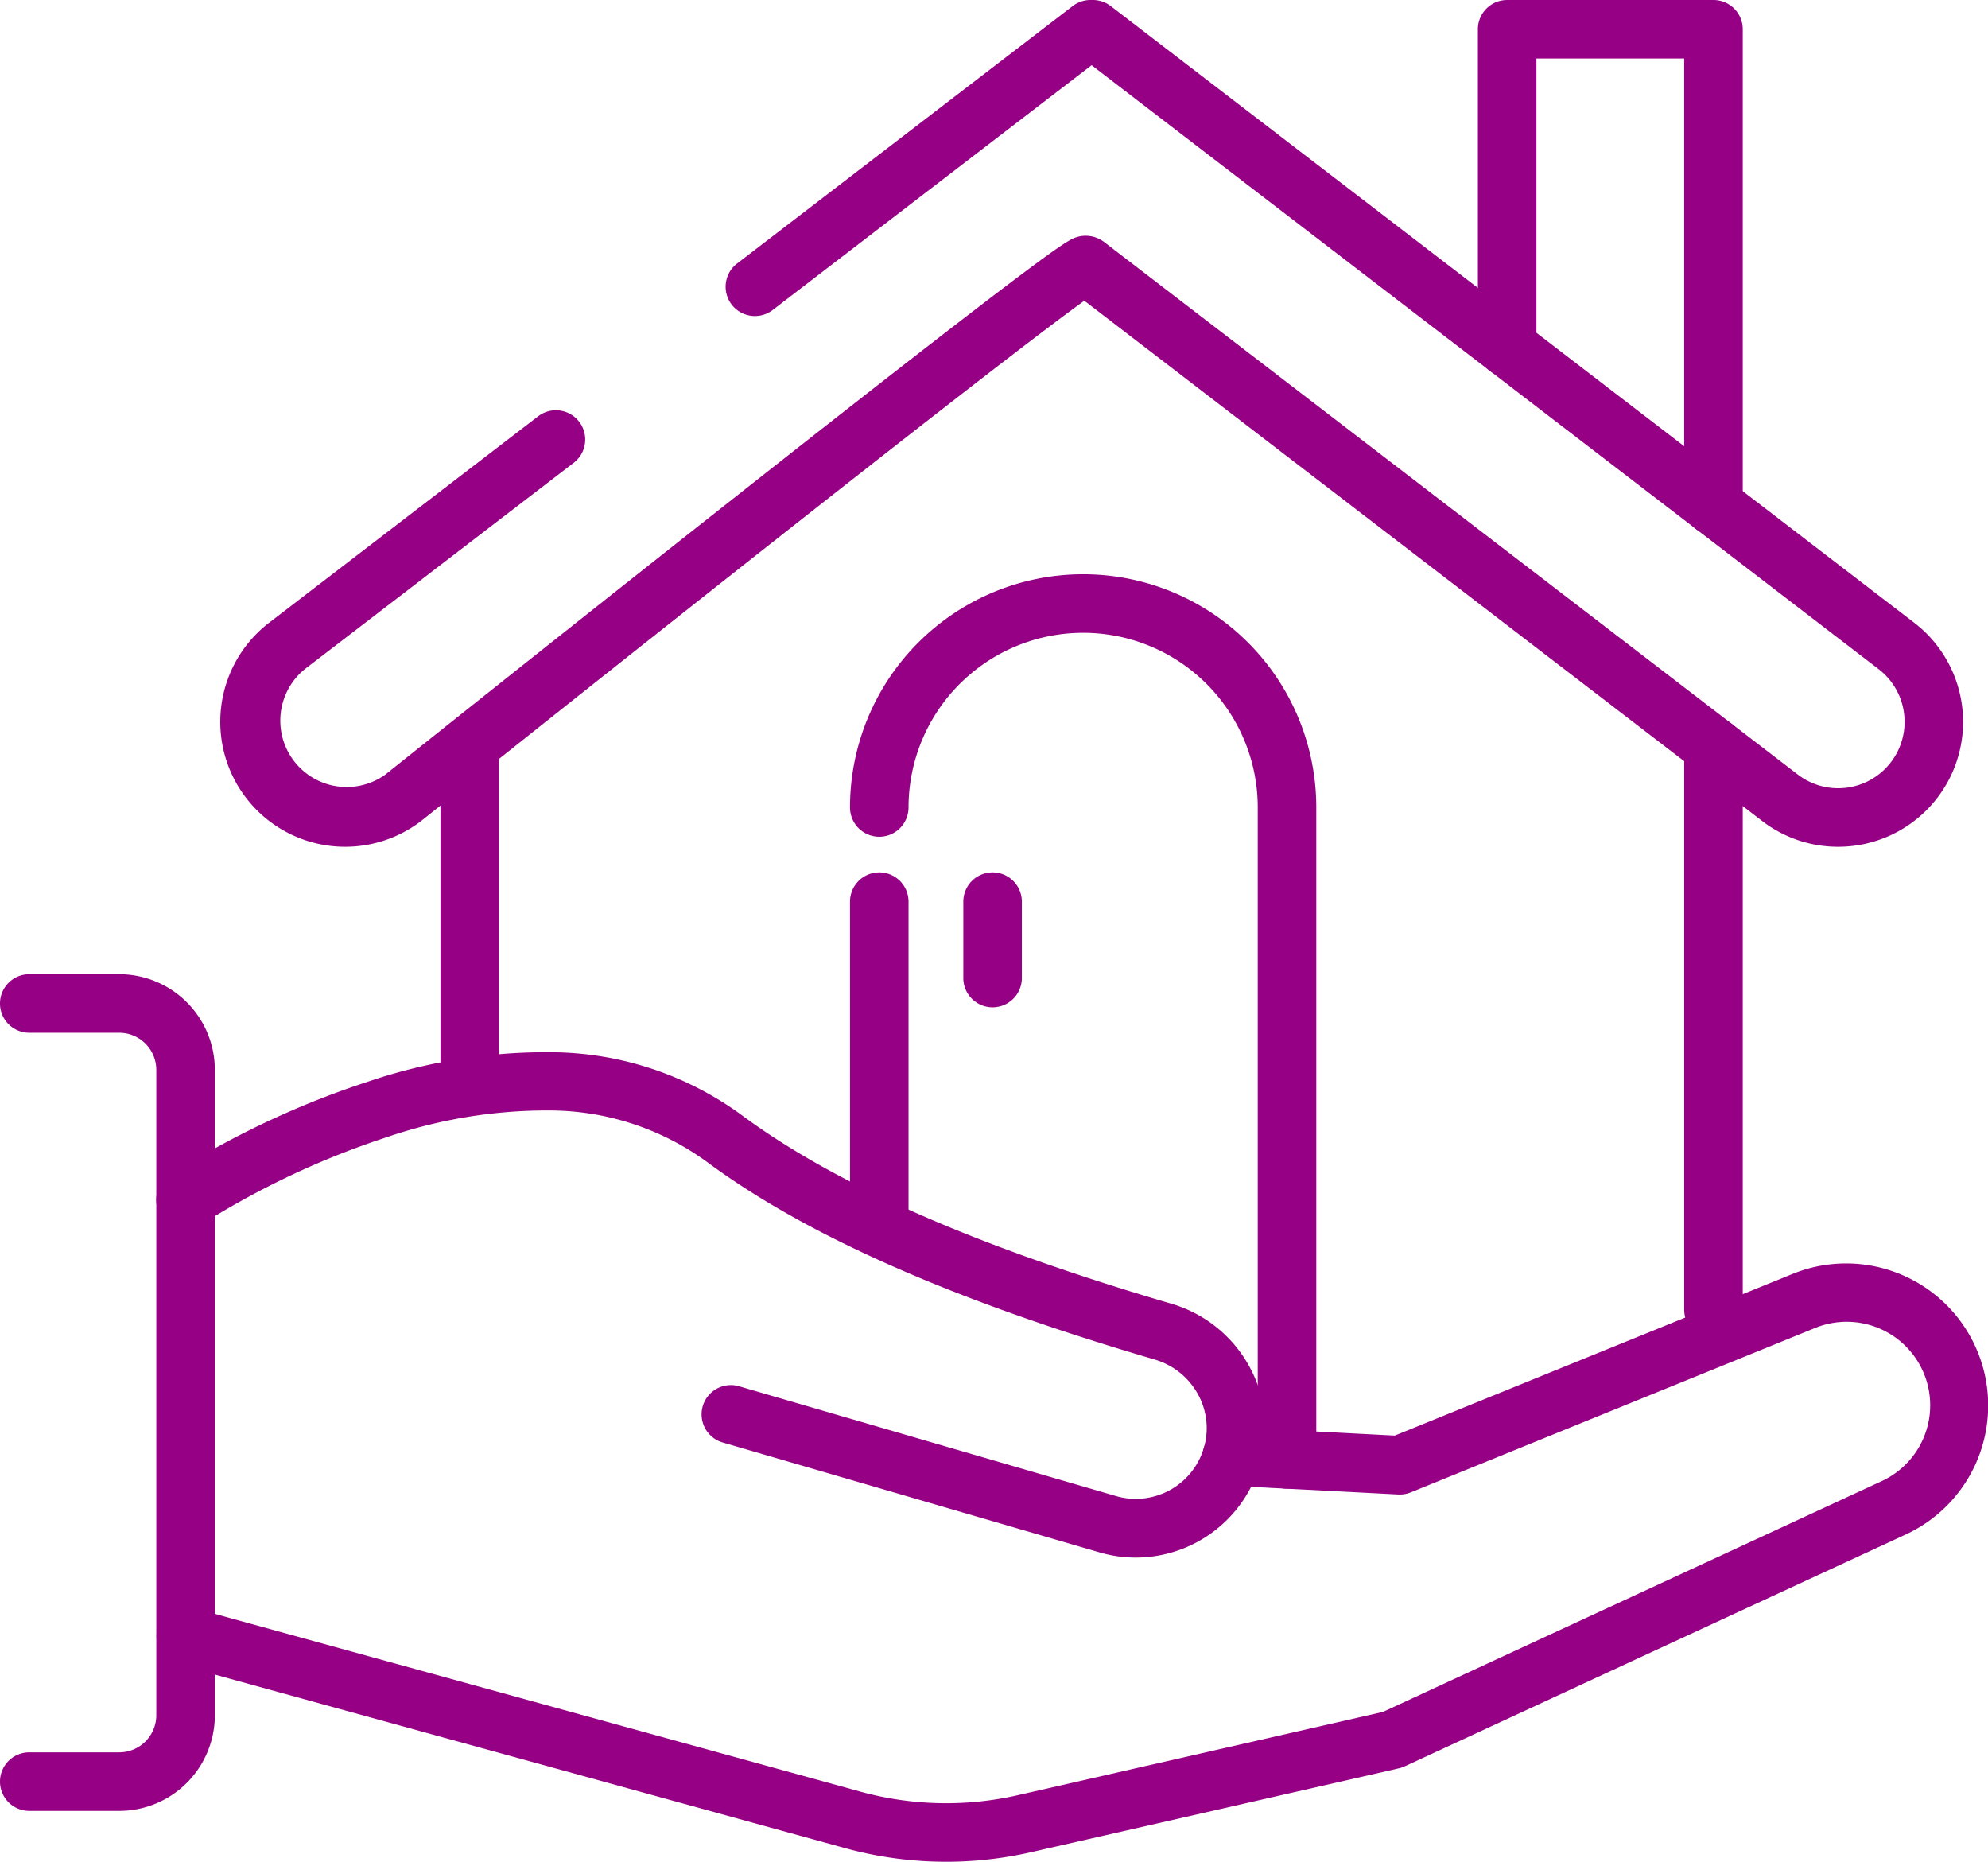 <svg xmlns="http://www.w3.org/2000/svg" width="84.897" height="79.488" viewBox="0 0 84.897 79.488"><g transform="translate(1.25 1.25)"><path d="M88.048,36.152a5.307,5.307,0,0,1-3.241-1.1L55.862,12.84c-3.3,2.355-18.272,14.192-28.3,22.195l-.019.015a5.334,5.334,0,1,1-6.494-8.464l11.5-8.822a1.25,1.25,0,0,1,1.522,1.983l-11.5,8.822a2.834,2.834,0,0,0,3.442,4.5c.313-.25,7.4-5.906,14.447-11.46,4.211-3.321,7.582-5.958,10.018-7.836,1.452-1.119,2.586-1.979,3.371-2.557.439-.323.769-.559,1.011-.721.148-.1.262-.171.358-.224a1.3,1.3,0,0,1,1.476.052l.008.006L86.329,33.068a2.835,2.835,0,0,0,3.451-4.5L56.172,2.785,42.54,13.245a1.25,1.25,0,0,1-1.522-1.983l14.341-11A1.25,1.25,0,0,1,56.119,0h.106a1.25,1.25,0,0,1,.761.258L91.3,26.587a5.333,5.333,0,0,1-3.254,9.565Z" transform="translate(-10.805 -1.25)" fill="#960084"/><path d="M0,15.664a1.25,1.25,0,0,1-1.25-1.25V0A1.25,1.25,0,0,1,0-1.25,1.25,1.25,0,0,1,1.25,0V14.414A1.25,1.25,0,0,1,0,15.664Z" transform="translate(18.81 30.634)" fill="#960084"/><path d="M0,25.288a1.25,1.25,0,0,1-1.25-1.25V0A1.25,1.25,0,0,1,0-1.25,1.25,1.25,0,0,1,1.25,0V24.038A1.25,1.25,0,0,1,0,25.288Z" transform="translate(71.924 30.632)" fill="#960084"/><path d="M137.294,22.836a1.25,1.25,0,0,1-1.25-1.25V2.5h-6.31V14.827a1.25,1.25,0,1,1-2.5,0V1.25A1.25,1.25,0,0,1,128.485,0h8.81a1.25,1.25,0,0,1,1.25,1.25V21.586A1.25,1.25,0,0,1,137.294,22.836Z" transform="translate(-65.371 -1.25)" fill="#960084"/><path d="M5.093,119.572H1.25a1.25,1.25,0,0,1,0-2.5H5.093a1.584,1.584,0,0,0,1.582-1.582V87.933a1.584,1.584,0,0,0-1.582-1.582H1.25a1.25,1.25,0,0,1,0-2.5H5.093a4.087,4.087,0,0,1,4.082,4.082v27.556A4.087,4.087,0,0,1,5.093,119.572Z" transform="translate(-1.25 -43.507)" fill="#960084"/><path d="M55.284,112.131a5.505,5.505,0,0,1-1.563-.227l-16.078-4.687a1.25,1.25,0,0,1,.7-2.4L54.425,109.5a3.031,3.031,0,0,0,3.764-2.042,2.978,2.978,0,0,0-.241-2.286,3.1,3.1,0,0,0-1.868-1.5c-8.626-2.53-14.888-5.3-19.144-8.46a11.449,11.449,0,0,0-6.655-2.17A21.214,21.214,0,0,0,23.249,94.2,35.447,35.447,0,0,0,15.4,97.9a1.25,1.25,0,0,1-1.391-2.078,37.345,37.345,0,0,1,8.414-3.985,23.763,23.763,0,0,1,7.893-1.282,13.906,13.906,0,0,1,8.11,2.663c4.014,2.983,10.018,5.622,18.356,8.068a5.584,5.584,0,0,1,3.36,2.7,5.462,5.462,0,0,1,.442,4.191A5.538,5.538,0,0,1,55.284,112.131Z" transform="translate(-8.032 -46.881)" fill="#960084"/><path d="M47.188,134.294a16.278,16.278,0,0,1-4.318-.582l-28.5-7.846a1.25,1.25,0,0,1,.664-2.41l28.5,7.846a13.8,13.8,0,0,0,6.709.15l15.6-3.556,21.266-9.839a3.566,3.566,0,0,0-2.841-6.541l-17.239,7.007a1.25,1.25,0,0,1-.535.09l-7.169-.372a1.25,1.25,0,1,1,.13-2.5l6.891.358,16.981-6.9a6.066,6.066,0,0,1,4.832,11.125L66.771,130.22a1.249,1.249,0,0,1-.247.084L50.8,133.889A16.258,16.258,0,0,1,47.188,134.294Z" transform="translate(-8.032 -56.057)" fill="#960084"/><path d="M91.841,88.466a1.25,1.25,0,0,1-1.25-1.25V59.382a7.456,7.456,0,1,0-14.913,0,1.25,1.25,0,0,1-2.5,0,9.956,9.956,0,1,1,19.913,0V87.216A1.25,1.25,0,0,1,91.841,88.466Z" transform="translate(-38.129 -26.158)" fill="#960084"/><path d="M0,14.933a1.25,1.25,0,0,1-1.25-1.25V0A1.25,1.25,0,0,1,0-1.25,1.25,1.25,0,0,1,1.25,0V13.683A1.25,1.25,0,0,1,0,14.933Z" transform="translate(36.299 37.247)" fill="#960084"/><path d="M0,4.51A1.25,1.25,0,0,1-1.25,3.26V0A1.25,1.25,0,0,1,0-1.25,1.25,1.25,0,0,1,1.25,0V3.26A1.25,1.25,0,0,1,0,4.51Z" transform="translate(41.138 37.247)" fill="#960084"/></g></svg>